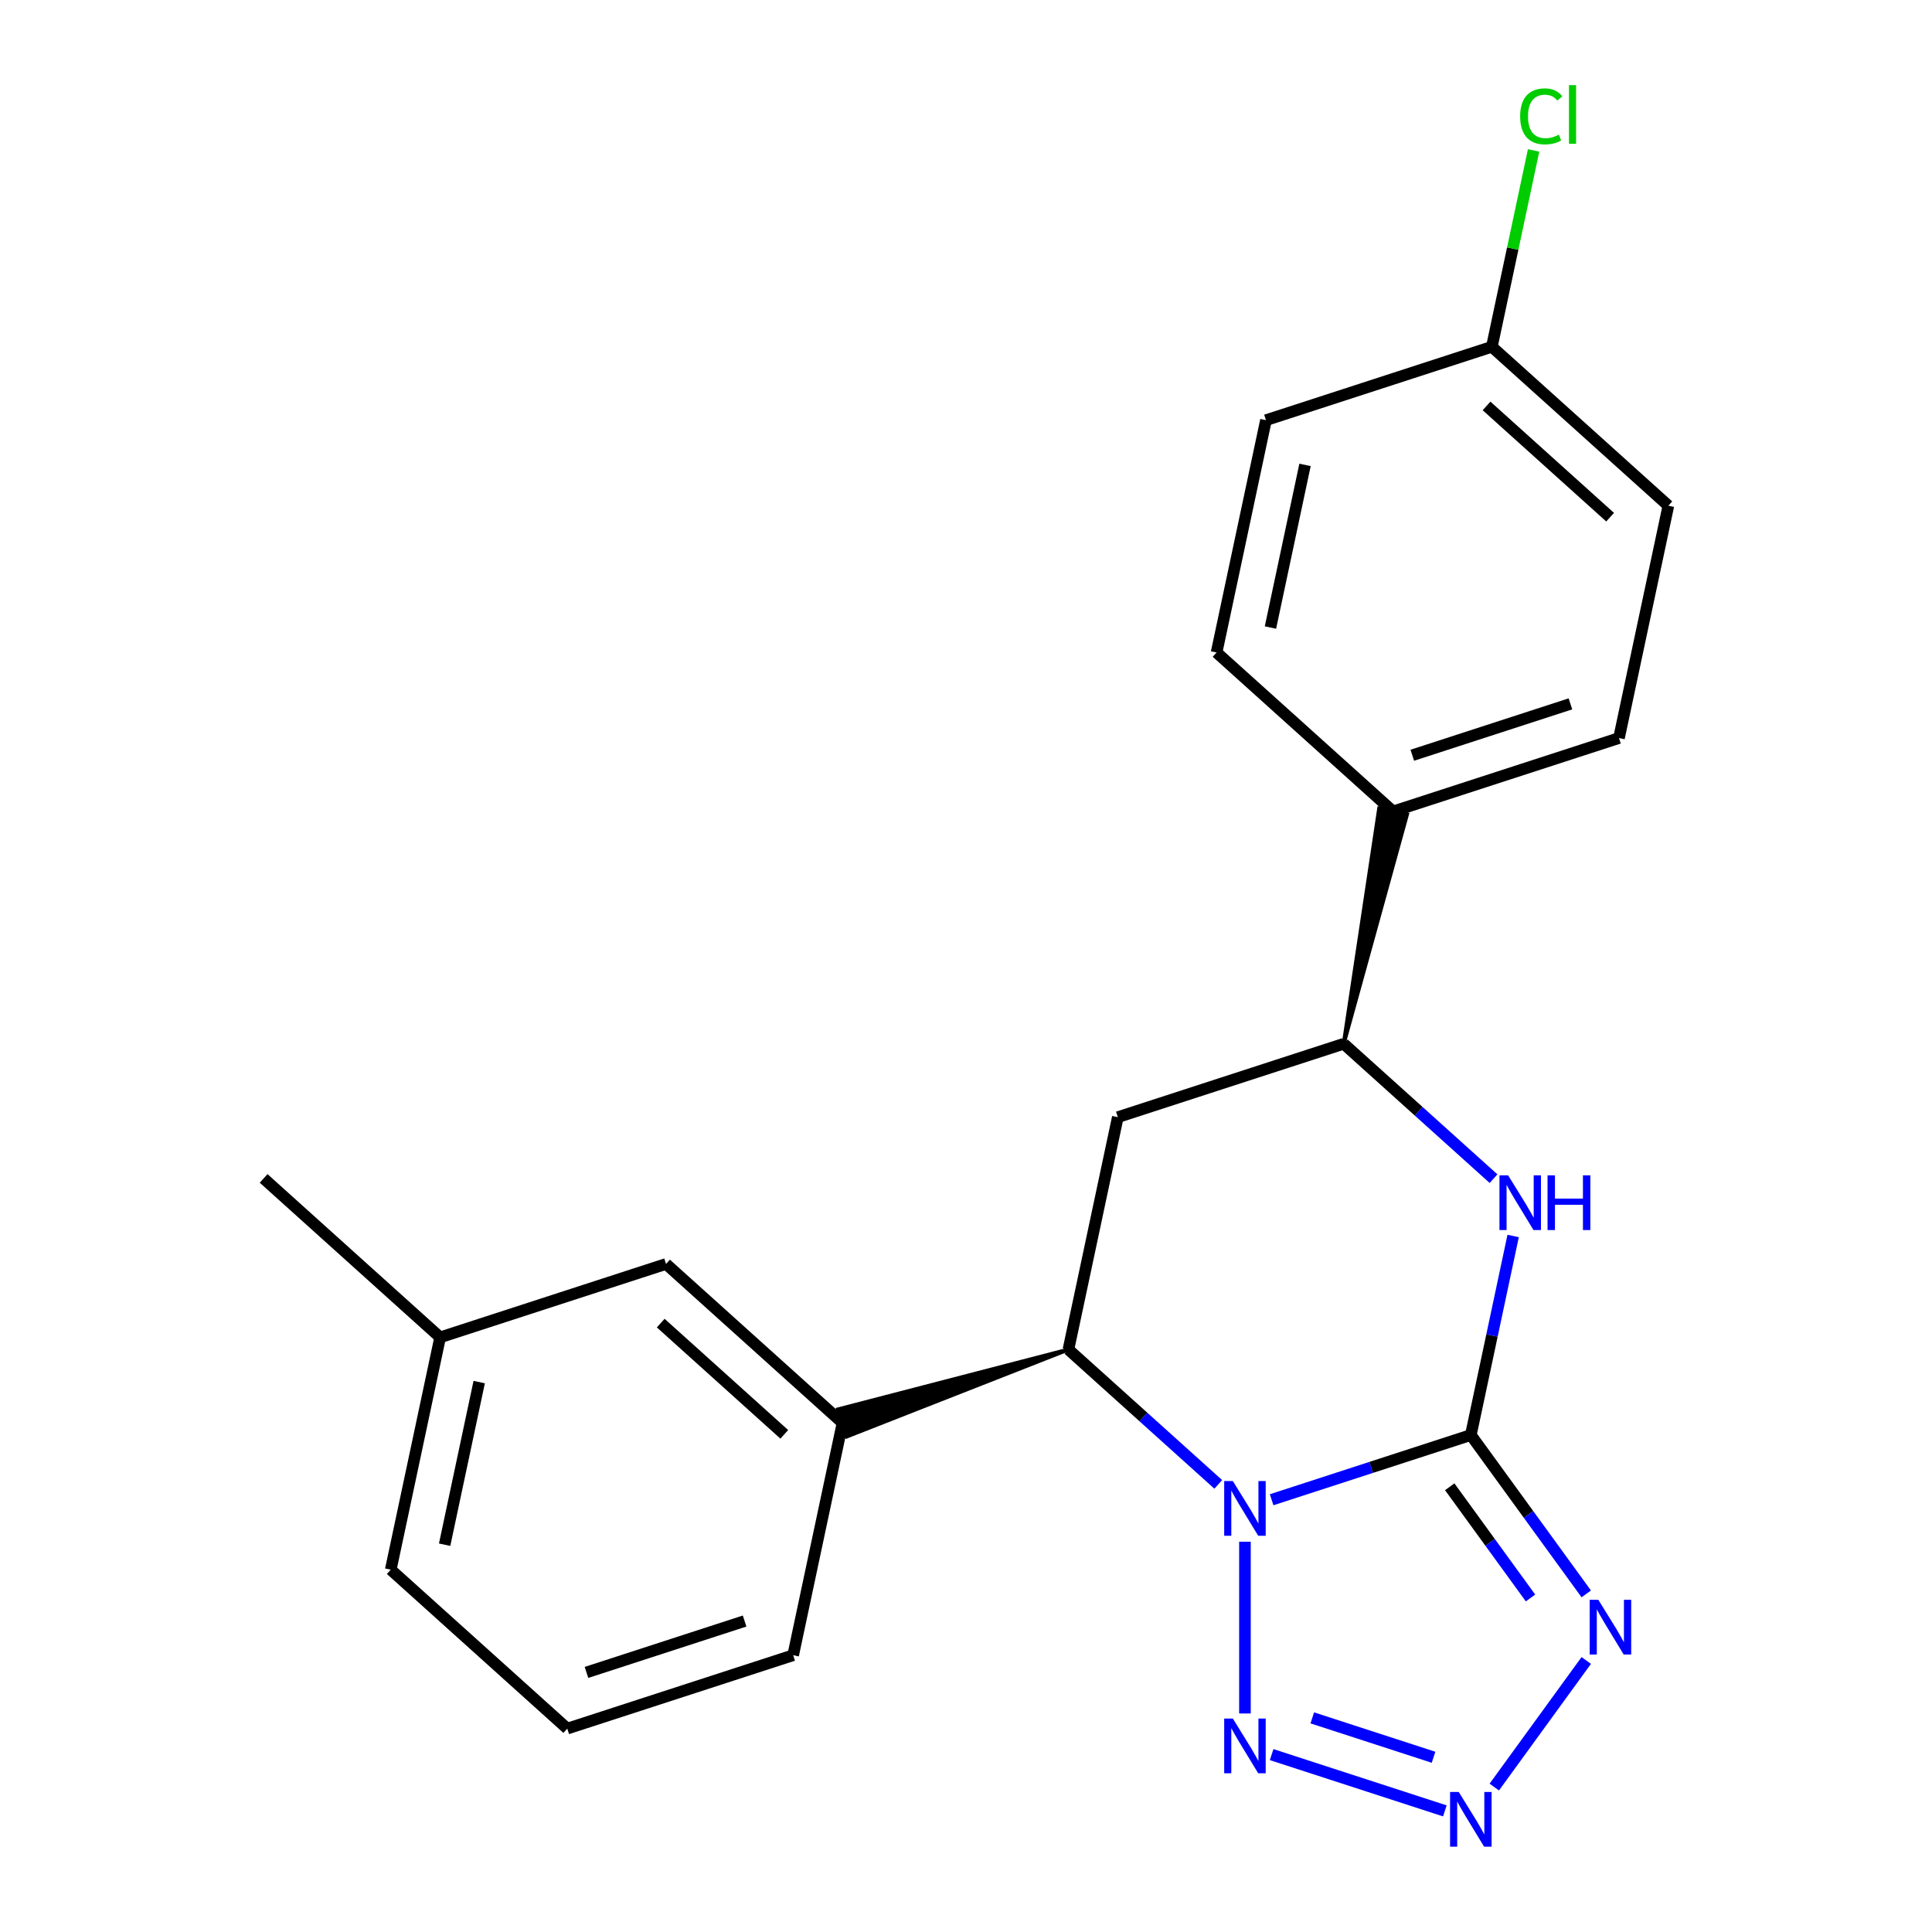 <?xml version='1.0' encoding='iso-8859-1'?>
<svg version='1.1' baseProfile='full'
              xmlns='http://www.w3.org/2000/svg'
                      xmlns:rdkit='http://www.rdkit.org/xml'
                      xmlns:xlink='http://www.w3.org/1999/xlink'
                  xml:space='preserve'
width='1000px' height='1000px' viewBox='0 0 1000 1000'>
<!-- END OF HEADER -->
<rect style='opacity:1.0;fill:#FFFFFF;stroke:none' width='1000' height='1000' x='0' y='0'> </rect>
<path class='bond-20' d='M 658.195,776.267 L 709.749,759.516' style='fill:none;fill-rule:evenodd;stroke:#0000FF;stroke-width:6px;stroke-linecap:butt;stroke-linejoin:miter;stroke-opacity:1' />
<path class='bond-20' d='M 709.749,759.516 L 761.303,742.765' style='fill:none;fill-rule:evenodd;stroke:#000000;stroke-width:6px;stroke-linecap:butt;stroke-linejoin:miter;stroke-opacity:1' />
<path class='bond-23' d='M 644.382,797.988 L 644.382,886.891' style='fill:none;fill-rule:evenodd;stroke:#0000FF;stroke-width:6px;stroke-linecap:butt;stroke-linejoin:miter;stroke-opacity:1' />
<path class='bond-25' d='M 630.568,768.317 L 591.794,733.405' style='fill:none;fill-rule:evenodd;stroke:#0000FF;stroke-width:6px;stroke-linecap:butt;stroke-linejoin:miter;stroke-opacity:1' />
<path class='bond-25' d='M 591.794,733.405 L 553.021,698.493' style='fill:none;fill-rule:evenodd;stroke:#000000;stroke-width:6px;stroke-linecap:butt;stroke-linejoin:miter;stroke-opacity:1' />
<path class='bond-21' d='M 761.303,742.765 L 791.173,783.878' style='fill:none;fill-rule:evenodd;stroke:#000000;stroke-width:6px;stroke-linecap:butt;stroke-linejoin:miter;stroke-opacity:1' />
<path class='bond-21' d='M 791.173,783.878 L 821.044,824.991' style='fill:none;fill-rule:evenodd;stroke:#0000FF;stroke-width:6px;stroke-linecap:butt;stroke-linejoin:miter;stroke-opacity:1' />
<path class='bond-21' d='M 750.372,769.551 L 771.282,798.33' style='fill:none;fill-rule:evenodd;stroke:#000000;stroke-width:6px;stroke-linecap:butt;stroke-linejoin:miter;stroke-opacity:1' />
<path class='bond-21' d='M 771.282,798.33 L 792.191,827.109' style='fill:none;fill-rule:evenodd;stroke:#0000FF;stroke-width:6px;stroke-linecap:butt;stroke-linejoin:miter;stroke-opacity:1' />
<path class='bond-24' d='M 761.303,742.765 L 772.252,691.256' style='fill:none;fill-rule:evenodd;stroke:#000000;stroke-width:6px;stroke-linecap:butt;stroke-linejoin:miter;stroke-opacity:1' />
<path class='bond-24' d='M 772.252,691.256 L 783.2,639.746' style='fill:none;fill-rule:evenodd;stroke:#0000FF;stroke-width:6px;stroke-linecap:butt;stroke-linejoin:miter;stroke-opacity:1' />
<path class='bond-22' d='M 821.044,859.458 L 773.437,924.983' style='fill:none;fill-rule:evenodd;stroke:#0000FF;stroke-width:6px;stroke-linecap:butt;stroke-linejoin:miter;stroke-opacity:1' />
<path class='bond-18' d='M 658.195,908.182 L 747.853,937.313' style='fill:none;fill-rule:evenodd;stroke:#0000FF;stroke-width:6px;stroke-linecap:butt;stroke-linejoin:miter;stroke-opacity:1' />
<path class='bond-18' d='M 679.242,889.167 L 742.002,909.559' style='fill:none;fill-rule:evenodd;stroke:#0000FF;stroke-width:6px;stroke-linecap:butt;stroke-linejoin:miter;stroke-opacity:1' />
<path class='bond-15' d='M 773.05,610.075 L 734.276,575.163' style='fill:none;fill-rule:evenodd;stroke:#0000FF;stroke-width:6px;stroke-linecap:butt;stroke-linejoin:miter;stroke-opacity:1' />
<path class='bond-15' d='M 734.276,575.163 L 695.502,540.251' style='fill:none;fill-rule:evenodd;stroke:#000000;stroke-width:6px;stroke-linecap:butt;stroke-linejoin:miter;stroke-opacity:1' />
<path class='bond-16' d='M 553.021,698.493 L 433.82,729.468 L 438.379,743.498 Z' style='fill:#000000;fill-rule:evenodd;fill-opacity:1;stroke:#000000;stroke-width:2px;stroke-linecap:butt;stroke-linejoin:miter;stroke-opacity:1;' />
<path class='bond-19' d='M 553.021,698.493 L 578.581,578.241' style='fill:none;fill-rule:evenodd;stroke:#000000;stroke-width:6px;stroke-linecap:butt;stroke-linejoin:miter;stroke-opacity:1' />
<path class='bond-14' d='M 578.581,578.241 L 695.502,540.251' style='fill:none;fill-rule:evenodd;stroke:#000000;stroke-width:6px;stroke-linecap:butt;stroke-linejoin:miter;stroke-opacity:1' />
<path class='bond-17' d='M 695.502,540.251 L 728.278,421.533 L 713.848,418.465 Z' style='fill:#000000;fill-rule:evenodd;fill-opacity:1;stroke:#000000;stroke-width:2px;stroke-linecap:butt;stroke-linejoin:miter;stroke-opacity:1;' />
<path class='bond-0' d='M 436.099,736.483 L 344.738,654.221' style='fill:none;fill-rule:evenodd;stroke:#000000;stroke-width:6px;stroke-linecap:butt;stroke-linejoin:miter;stroke-opacity:1' />
<path class='bond-0' d='M 405.943,742.416 L 341.99,684.833' style='fill:none;fill-rule:evenodd;stroke:#000000;stroke-width:6px;stroke-linecap:butt;stroke-linejoin:miter;stroke-opacity:1' />
<path class='bond-8' d='M 436.099,736.483 L 410.539,856.735' style='fill:none;fill-rule:evenodd;stroke:#000000;stroke-width:6px;stroke-linecap:butt;stroke-linejoin:miter;stroke-opacity:1' />
<path class='bond-1' d='M 721.063,419.999 L 837.984,382.009' style='fill:none;fill-rule:evenodd;stroke:#000000;stroke-width:6px;stroke-linecap:butt;stroke-linejoin:miter;stroke-opacity:1' />
<path class='bond-1' d='M 731.003,390.916 L 812.848,364.323' style='fill:none;fill-rule:evenodd;stroke:#000000;stroke-width:6px;stroke-linecap:butt;stroke-linejoin:miter;stroke-opacity:1' />
<path class='bond-2' d='M 721.063,419.999 L 629.702,337.737' style='fill:none;fill-rule:evenodd;stroke:#000000;stroke-width:6px;stroke-linecap:butt;stroke-linejoin:miter;stroke-opacity:1' />
<path class='bond-4' d='M 344.738,654.221 L 227.817,692.211' style='fill:none;fill-rule:evenodd;stroke:#000000;stroke-width:6px;stroke-linecap:butt;stroke-linejoin:miter;stroke-opacity:1' />
<path class='bond-6' d='M 837.984,382.009 L 863.545,261.757' style='fill:none;fill-rule:evenodd;stroke:#000000;stroke-width:6px;stroke-linecap:butt;stroke-linejoin:miter;stroke-opacity:1' />
<path class='bond-5' d='M 629.702,337.737 L 655.262,217.485' style='fill:none;fill-rule:evenodd;stroke:#000000;stroke-width:6px;stroke-linecap:butt;stroke-linejoin:miter;stroke-opacity:1' />
<path class='bond-5' d='M 657.586,324.811 L 675.478,240.635' style='fill:none;fill-rule:evenodd;stroke:#000000;stroke-width:6px;stroke-linecap:butt;stroke-linejoin:miter;stroke-opacity:1' />
<path class='bond-3' d='M 772.183,179.495 L 655.262,217.485' style='fill:none;fill-rule:evenodd;stroke:#000000;stroke-width:6px;stroke-linecap:butt;stroke-linejoin:miter;stroke-opacity:1' />
<path class='bond-7' d='M 772.183,179.495 L 782.985,128.676' style='fill:none;fill-rule:evenodd;stroke:#000000;stroke-width:6px;stroke-linecap:butt;stroke-linejoin:miter;stroke-opacity:1' />
<path class='bond-7' d='M 782.985,128.676 L 793.787,77.856' style='fill:none;fill-rule:evenodd;stroke:#00CC00;stroke-width:6px;stroke-linecap:butt;stroke-linejoin:miter;stroke-opacity:1' />
<path class='bond-13' d='M 772.183,179.495 L 863.545,261.757' style='fill:none;fill-rule:evenodd;stroke:#000000;stroke-width:6px;stroke-linecap:butt;stroke-linejoin:miter;stroke-opacity:1' />
<path class='bond-13' d='M 769.435,210.107 L 833.388,267.69' style='fill:none;fill-rule:evenodd;stroke:#000000;stroke-width:6px;stroke-linecap:butt;stroke-linejoin:miter;stroke-opacity:1' />
<path class='bond-11' d='M 227.817,692.211 L 136.455,609.949' style='fill:none;fill-rule:evenodd;stroke:#000000;stroke-width:6px;stroke-linecap:butt;stroke-linejoin:miter;stroke-opacity:1' />
<path class='bond-12' d='M 227.817,692.211 L 202.256,812.463' style='fill:none;fill-rule:evenodd;stroke:#000000;stroke-width:6px;stroke-linecap:butt;stroke-linejoin:miter;stroke-opacity:1' />
<path class='bond-12' d='M 248.033,715.361 L 230.141,799.538' style='fill:none;fill-rule:evenodd;stroke:#000000;stroke-width:6px;stroke-linecap:butt;stroke-linejoin:miter;stroke-opacity:1' />
<path class='bond-9' d='M 410.539,856.735 L 293.617,894.725' style='fill:none;fill-rule:evenodd;stroke:#000000;stroke-width:6px;stroke-linecap:butt;stroke-linejoin:miter;stroke-opacity:1' />
<path class='bond-9' d='M 385.403,839.049 L 303.558,865.642' style='fill:none;fill-rule:evenodd;stroke:#000000;stroke-width:6px;stroke-linecap:butt;stroke-linejoin:miter;stroke-opacity:1' />
<path class='bond-10' d='M 293.617,894.725 L 202.256,812.463' style='fill:none;fill-rule:evenodd;stroke:#000000;stroke-width:6px;stroke-linecap:butt;stroke-linejoin:miter;stroke-opacity:1' />
<path  class='atom-0' d='M 638.122 766.595
L 647.402 781.595
Q 648.322 783.075, 649.802 785.755
Q 651.282 788.435, 651.362 788.595
L 651.362 766.595
L 655.122 766.595
L 655.122 794.915
L 651.242 794.915
L 641.282 778.515
Q 640.122 776.595, 638.882 774.395
Q 637.682 772.195, 637.322 771.515
L 637.322 794.915
L 633.642 794.915
L 633.642 766.595
L 638.122 766.595
' fill='#0000FF'/>
<path  class='atom-2' d='M 827.305 828.064
L 836.585 843.064
Q 837.505 844.544, 838.985 847.224
Q 840.465 849.904, 840.545 850.064
L 840.545 828.064
L 844.305 828.064
L 844.305 856.384
L 840.425 856.384
L 830.465 839.984
Q 829.305 838.064, 828.065 835.864
Q 826.865 833.664, 826.505 832.984
L 826.505 856.384
L 822.825 856.384
L 822.825 828.064
L 827.305 828.064
' fill='#0000FF'/>
<path  class='atom-3' d='M 638.122 889.533
L 647.402 904.533
Q 648.322 906.013, 649.802 908.693
Q 651.282 911.373, 651.362 911.533
L 651.362 889.533
L 655.122 889.533
L 655.122 917.853
L 651.242 917.853
L 641.282 901.453
Q 640.122 899.533, 638.882 897.333
Q 637.682 895.133, 637.322 894.453
L 637.322 917.853
L 633.642 917.853
L 633.642 889.533
L 638.122 889.533
' fill='#0000FF'/>
<path  class='atom-4' d='M 755.043 927.523
L 764.323 942.523
Q 765.243 944.003, 766.723 946.683
Q 768.203 949.363, 768.283 949.523
L 768.283 927.523
L 772.043 927.523
L 772.043 955.843
L 768.163 955.843
L 758.203 939.443
Q 757.043 937.523, 755.803 935.323
Q 754.603 933.123, 754.243 932.443
L 754.243 955.843
L 750.563 955.843
L 750.563 927.523
L 755.043 927.523
' fill='#0000FF'/>
<path  class='atom-5' d='M 780.603 608.353
L 789.883 623.353
Q 790.803 624.833, 792.283 627.513
Q 793.763 630.193, 793.843 630.353
L 793.843 608.353
L 797.603 608.353
L 797.603 636.673
L 793.723 636.673
L 783.763 620.273
Q 782.603 618.353, 781.363 616.153
Q 780.163 613.953, 779.803 613.273
L 779.803 636.673
L 776.123 636.673
L 776.123 608.353
L 780.603 608.353
' fill='#0000FF'/>
<path  class='atom-5' d='M 801.003 608.353
L 804.843 608.353
L 804.843 620.393
L 819.323 620.393
L 819.323 608.353
L 823.163 608.353
L 823.163 636.673
L 819.323 636.673
L 819.323 623.593
L 804.843 623.593
L 804.843 636.673
L 801.003 636.673
L 801.003 608.353
' fill='#0000FF'/>
<path  class='atom-18' d='M 786.824 60.223
Q 786.824 53.183, 790.104 49.503
Q 793.424 45.783, 799.704 45.783
Q 805.544 45.783, 808.664 49.903
L 806.024 52.063
Q 803.744 49.063, 799.704 49.063
Q 795.424 49.063, 793.144 51.943
Q 790.904 54.783, 790.904 60.223
Q 790.904 65.823, 793.224 68.703
Q 795.584 71.583, 800.144 71.583
Q 803.264 71.583, 806.904 69.703
L 808.024 72.703
Q 806.544 73.663, 804.304 74.223
Q 802.064 74.783, 799.584 74.783
Q 793.424 74.783, 790.104 71.023
Q 786.824 67.263, 786.824 60.223
' fill='#00CC00'/>
<path  class='atom-18' d='M 812.104 44.063
L 815.784 44.063
L 815.784 74.423
L 812.104 74.423
L 812.104 44.063
' fill='#00CC00'/>
</svg>
